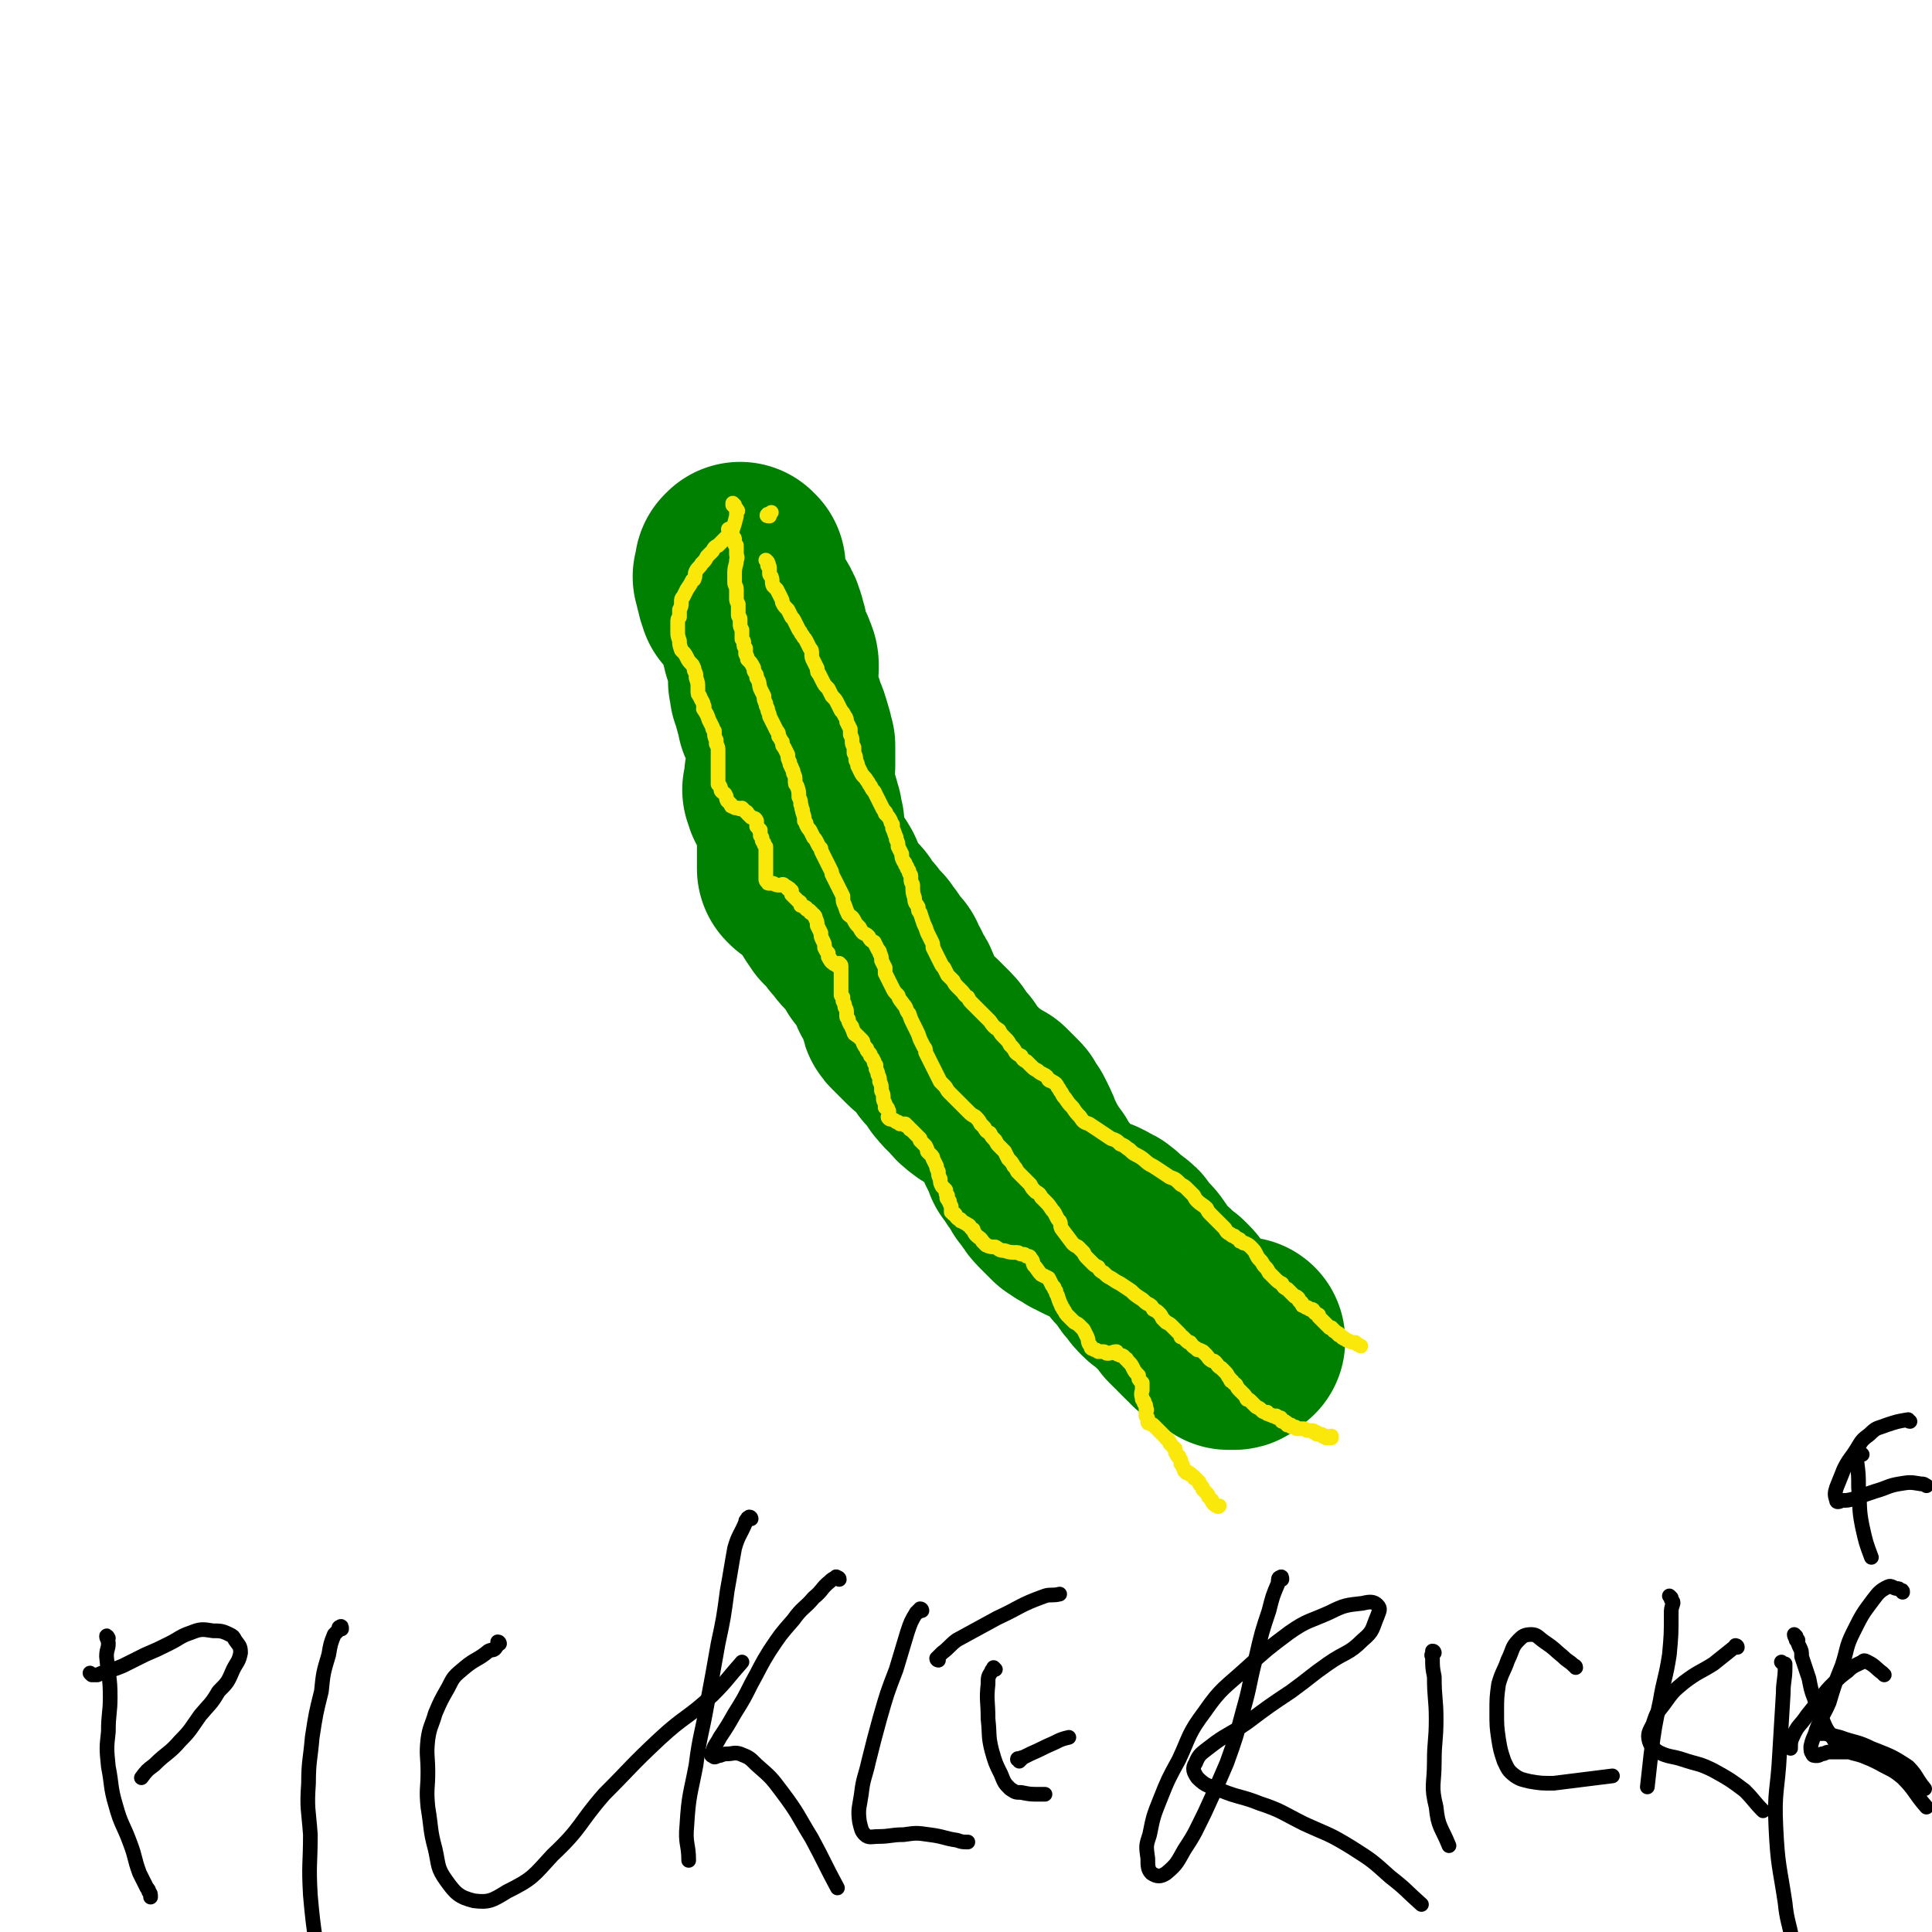 <svg viewBox='0 0 1052 1052' version='1.1' xmlns='http://www.w3.org/2000/svg' xmlns:xlink='http://www.w3.org/1999/xlink'><g fill='none' stroke='#008000' stroke-width='113' stroke-linecap='round' stroke-linejoin='round'><path d='M404,309c-1,0 -1,-1 -1,-1 0,0 0,0 0,0 0,0 -1,1 -1,1 0,1 0,1 0,1 0,0 0,0 0,0 0,1 0,1 0,1 0,0 0,0 0,0 0,1 0,1 0,1 0,1 0,1 -1,2 0,0 0,0 0,0 0,0 0,0 0,0 1,0 1,0 1,1 0,0 0,0 0,0 0,1 0,1 0,2 0,0 0,0 0,0 0,1 0,1 0,1 1,0 1,0 1,1 0,0 0,0 0,1 0,0 0,0 0,1 0,0 0,0 0,1 1,0 0,0 1,1 0,1 0,1 0,1 0,0 0,0 0,1 1,1 1,1 1,1 1,1 1,1 2,2 1,1 1,1 2,2 0,1 0,1 1,1 0,1 0,0 1,1 0,1 0,1 1,2 0,0 0,0 0,0 1,1 1,1 1,2 1,1 1,1 1,2 1,2 1,2 1,3 0,2 0,2 1,3 0,2 0,2 0,4 1,2 1,2 1,4 1,2 1,2 2,3 0,1 0,1 1,2 1,1 1,1 1,3 1,1 1,1 1,2 0,1 0,1 0,2 0,0 -1,0 -1,1 0,1 0,1 0,2 0,2 0,2 0,3 -1,1 -1,1 0,2 0,0 0,0 0,1 0,1 0,1 0,2 0,1 0,1 1,2 0,0 0,0 0,1 1,1 0,1 1,2 0,1 0,1 0,2 1,2 0,2 1,3 0,1 0,1 1,2 0,2 0,2 0,3 1,2 1,1 2,3 1,2 1,2 1,3 1,2 1,2 1,4 0,1 0,1 1,2 0,1 0,1 0,2 0,1 0,1 1,2 0,1 0,1 0,3 0,1 0,1 0,2 0,2 0,2 0,3 0,1 0,1 0,2 0,0 0,0 0,1 -1,2 -1,2 -1,4 0,1 0,1 -1,2 0,1 0,1 0,2 0,1 0,1 0,1 0,1 0,1 0,2 0,0 0,0 0,0 0,0 0,0 0,0 0,1 0,1 0,2 0,0 0,0 0,0 0,0 -1,0 -1,0 0,0 0,0 1,1 0,0 0,0 0,0 0,0 0,0 0,0 0,1 0,1 0,1 0,0 0,1 0,1 0,0 0,0 0,0 0,0 0,0 0,0 0,0 0,0 0,0 1,0 1,0 1,1 0,0 0,0 0,0 1,0 1,0 1,1 0,0 0,0 0,0 1,1 1,1 1,2 1,0 1,0 1,0 0,1 0,1 0,2 0,0 0,0 0,0 1,1 1,1 1,2 0,0 0,0 0,1 0,0 0,0 0,0 0,1 0,1 1,2 0,0 0,0 0,1 0,0 0,0 0,0 0,1 0,1 0,2 0,0 0,0 0,0 0,1 0,1 1,2 0,0 0,0 0,1 0,1 0,1 0,2 0,0 0,0 0,1 0,1 0,1 0,2 0,1 0,1 0,2 0,1 0,1 0,1 0,1 0,1 0,2 0,2 0,2 0,3 0,1 0,1 0,1 0,2 0,2 0,3 0,1 0,1 0,2 0,1 0,1 0,2 0,1 0,1 0,2 0,0 0,0 1,1 0,0 0,0 0,0 2,1 2,1 4,2 0,0 1,0 1,0 0,0 -1,-1 -1,-1 0,-1 1,0 2,0 1,0 1,0 1,1 1,0 1,0 1,1 0,0 0,0 0,0 1,0 1,0 1,1 0,0 0,0 0,0 1,1 1,1 1,1 0,1 0,1 0,1 0,0 0,0 0,0 1,1 1,1 1,2 0,0 0,0 0,0 0,0 0,0 0,0 0,1 0,1 1,2 0,0 0,0 0,0 0,1 0,1 1,2 0,0 0,0 0,1 1,1 1,1 1,1 1,2 1,1 2,3 1,1 0,1 1,2 1,1 1,1 2,3 1,1 1,1 3,2 1,1 1,1 2,3 1,1 1,1 2,3 1,1 1,1 3,3 1,2 1,2 2,3 2,2 2,2 4,4 1,2 1,2 2,3 2,2 2,3 3,5 2,2 2,2 4,4 1,3 1,3 3,6 1,2 1,2 2,5 2,2 2,2 3,5 0,1 0,1 1,3 1,2 1,3 2,5 0,2 0,2 1,3 2,2 2,2 4,4 2,2 2,2 4,4 1,1 1,1 3,2 1,1 1,1 2,2 2,2 2,2 4,4 2,2 2,3 3,5 2,2 2,2 4,4 1,2 1,2 3,5 2,2 2,3 5,5 3,4 3,4 7,7 2,1 2,1 4,2 2,2 3,2 5,3 1,1 1,1 2,2 1,1 1,1 2,2 1,1 1,1 2,2 1,1 1,1 1,2 1,2 1,2 3,4 1,2 1,2 2,4 1,2 1,2 2,5 1,2 1,2 2,4 1,2 1,2 2,5 2,2 2,2 3,4 1,2 1,2 3,4 1,2 1,2 2,4 2,2 2,2 3,4 2,2 1,2 3,4 1,1 1,1 2,2 1,1 1,1 2,2 2,2 2,2 3,3 2,1 2,1 3,2 3,1 3,1 5,3 1,0 1,0 2,1 2,1 2,1 4,2 1,0 1,0 2,0 1,1 1,1 2,1 1,1 1,1 3,2 1,0 1,0 2,1 2,1 1,2 3,3 2,1 2,1 4,3 2,1 2,1 3,3 2,2 2,2 3,4 2,2 2,1 4,4 1,1 1,2 2,3 1,2 1,2 3,4 2,3 2,3 4,5 1,1 1,1 2,1 2,2 2,2 4,4 1,1 1,1 3,2 1,1 1,1 2,2 1,1 1,1 2,3 1,1 1,1 2,3 1,1 1,1 2,2 2,1 2,1 3,3 1,1 1,1 2,2 1,1 1,1 2,2 2,1 2,1 3,3 1,0 1,0 2,1 0,1 0,1 1,1 1,1 2,1 3,1 2,2 2,2 4,3 2,1 2,1 3,2 0,0 1,0 1,0 0,0 -1,-1 -1,0 1,0 1,0 2,0 1,0 1,0 1,0 1,0 1,-1 1,-1 1,-1 1,-1 3,-2 '/></g>
<g fill='none' stroke='#FAE80B' stroke-width='8' stroke-linecap='round' stroke-linejoin='round'><path d='M398,289c-1,0 -2,-1 -1,-1 0,1 0,2 1,3 0,0 1,0 1,1 0,0 0,0 0,0 1,1 1,1 1,2 0,0 0,1 0,1 0,0 0,0 0,1 0,1 1,1 1,1 0,0 0,0 0,1 0,1 0,1 0,2 0,1 0,1 0,2 0,1 1,1 0,3 0,3 -1,3 -1,7 0,3 0,3 0,5 0,2 1,2 1,4 0,1 0,1 0,3 0,1 0,1 0,2 0,1 0,1 1,3 0,1 0,1 0,2 0,2 0,2 0,4 0,1 1,1 1,2 0,2 0,2 0,3 0,1 0,1 1,3 0,1 0,1 0,3 0,1 0,1 0,2 1,1 1,1 1,2 0,2 0,2 1,3 0,2 0,2 0,3 1,2 1,2 1,3 2,2 2,2 3,4 1,1 0,2 1,3 1,2 1,1 1,3 2,3 1,3 2,6 1,2 1,2 2,4 0,2 0,2 1,4 0,1 0,1 1,3 0,2 1,2 1,4 1,2 1,2 2,4 1,2 1,2 2,4 1,1 1,1 1,3 1,1 1,2 2,3 0,2 0,2 1,3 1,2 1,2 2,4 0,2 0,2 1,4 0,2 1,2 1,3 1,2 1,2 1,3 1,2 1,2 1,4 0,2 0,2 1,3 1,3 1,3 1,6 1,2 1,2 1,4 1,2 0,2 1,3 0,1 0,1 0,1 1,3 1,3 1,5 1,1 1,1 1,2 1,2 1,2 2,3 1,2 1,2 2,4 1,1 1,1 2,3 1,2 1,2 2,3 0,1 0,1 1,3 1,2 1,2 2,4 1,2 1,2 2,4 1,2 1,2 1,3 1,2 1,2 2,4 1,2 1,2 2,4 1,2 1,2 2,4 0,3 0,3 1,5 1,3 1,3 2,5 1,1 2,1 3,3 1,2 1,2 3,4 1,2 1,2 2,3 2,1 2,1 3,2 1,2 1,2 3,3 1,2 1,2 2,4 1,1 1,1 1,2 1,2 1,2 1,4 1,2 1,2 2,4 0,1 0,2 0,3 1,2 1,2 2,4 1,2 1,2 2,4 1,2 1,2 3,4 1,3 1,2 3,5 2,2 1,3 3,5 1,3 1,3 2,5 1,2 1,2 2,4 1,2 1,2 2,5 1,2 1,2 2,4 1,1 1,1 1,3 1,2 1,2 2,4 1,2 1,2 2,4 1,2 1,2 2,4 1,2 1,2 2,4 1,1 1,1 2,2 2,2 1,2 3,4 1,1 1,1 2,2 2,2 2,2 3,3 3,3 3,3 5,5 2,2 2,2 4,3 2,2 2,2 3,4 1,1 1,1 2,2 1,2 1,2 3,3 1,2 1,2 3,4 1,2 1,2 2,3 1,1 1,1 3,3 1,2 1,2 2,4 2,2 2,2 3,4 1,1 1,1 2,3 2,2 2,2 4,4 1,1 1,1 3,3 1,2 1,2 3,4 2,1 2,1 3,3 1,1 1,1 2,2 2,2 2,2 4,5 1,1 1,1 2,3 1,2 1,2 2,3 1,2 0,2 1,4 3,4 3,4 6,8 1,1 1,1 3,2 0,0 0,0 1,1 1,1 1,1 2,2 1,2 1,2 2,3 2,2 2,2 3,3 1,1 1,1 3,2 1,2 1,2 3,3 2,2 2,2 4,3 3,2 3,2 5,3 3,2 3,2 6,4 2,2 2,2 5,4 2,1 2,2 4,3 2,1 2,1 3,3 2,1 2,1 3,2 1,1 1,1 2,3 1,1 1,1 2,2 2,1 2,1 3,2 1,1 1,1 2,2 1,1 1,1 2,2 1,1 1,1 1,2 1,0 1,0 1,0 1,1 1,1 2,2 1,1 1,1 2,1 1,1 1,2 3,3 0,0 0,0 1,1 1,0 1,0 3,1 1,1 1,1 2,2 1,1 1,2 3,3 1,0 1,0 2,1 1,1 1,2 3,3 1,1 1,1 2,2 2,2 1,2 3,4 0,1 0,1 1,1 1,2 1,1 2,2 1,2 1,2 2,3 1,1 1,1 2,2 1,1 1,1 2,3 1,0 1,0 2,1 1,1 1,1 2,2 1,1 1,1 1,1 2,1 2,1 3,2 0,0 0,0 0,0 1,1 1,1 3,1 0,1 0,1 1,1 1,1 1,0 2,1 1,0 1,0 2,0 0,1 0,1 1,1 0,0 0,0 1,0 1,0 0,1 1,1 0,0 0,1 0,1 1,0 1,0 1,0 1,0 1,0 1,1 1,0 0,0 1,0 0,0 0,0 0,0 0,1 0,1 0,1 1,0 1,0 1,0 1,0 1,0 1,0 0,1 0,1 1,1 0,0 0,0 1,0 0,0 0,0 0,0 1,0 1,1 1,1 1,0 1,0 1,0 1,0 1,0 1,0 1,0 1,0 1,0 1,0 1,0 1,0 1,0 1,1 2,1 0,0 0,0 1,0 0,0 0,0 1,0 0,0 1,0 1,0 0,1 0,1 1,1 0,0 0,0 1,0 0,0 0,0 0,1 1,0 1,0 2,0 0,0 0,0 0,0 0,0 0,0 0,0 1,0 1,0 1,1 1,0 1,0 1,0 0,0 0,0 1,0 0,0 0,1 0,1 0,0 0,0 1,0 0,0 0,0 0,0 0,0 0,0 1,0 0,0 0,0 1,0 0,0 0,0 0,-1 '/><path d='M418,306c0,0 -1,-1 -1,-1 0,0 1,1 1,2 1,0 0,0 0,1 0,0 1,0 1,1 0,1 0,1 0,1 0,1 0,1 0,2 0,1 0,1 1,2 1,3 0,3 1,5 1,1 1,1 2,2 1,2 1,2 2,4 1,2 1,2 1,3 1,2 1,2 3,4 1,2 1,2 2,4 1,1 1,1 2,3 1,2 1,2 2,4 1,1 1,2 2,3 1,2 1,1 2,3 1,2 1,2 2,4 1,1 1,1 1,3 0,0 0,0 0,0 0,2 0,2 1,4 1,2 1,2 2,4 0,2 0,2 1,3 1,2 1,2 2,4 1,2 1,2 3,4 1,2 1,2 2,4 2,2 2,2 3,4 1,2 1,2 2,4 1,1 1,1 2,3 1,1 1,2 1,3 1,2 1,2 2,4 0,2 0,2 0,3 1,2 1,2 1,4 0,1 0,1 1,3 0,2 0,2 0,3 1,2 1,2 1,4 1,2 1,2 1,3 1,2 1,2 2,4 1,2 2,2 3,4 1,1 1,2 2,3 1,2 1,2 2,3 1,2 1,2 2,4 1,2 1,2 2,4 1,2 1,2 2,3 1,1 0,1 0,1 2,2 2,2 3,4 0,1 0,1 1,2 0,1 0,1 0,2 1,2 1,3 2,5 0,1 0,1 0,1 1,2 1,2 1,4 1,2 1,2 2,4 0,2 0,2 1,4 1,1 1,1 1,2 1,1 1,1 1,2 1,1 1,1 1,2 0,1 1,1 1,2 0,1 0,1 0,2 0,2 1,2 1,3 0,4 0,4 1,7 0,3 1,3 2,5 0,2 0,2 1,3 1,3 1,3 2,6 1,2 1,2 2,5 1,2 1,2 2,4 1,2 1,2 1,4 1,2 1,2 2,4 1,2 1,2 2,4 1,2 1,2 2,3 1,2 1,2 2,4 1,1 1,1 3,3 1,2 1,2 3,4 1,1 1,1 2,2 1,1 1,2 3,3 1,2 1,2 2,3 2,2 2,2 4,4 1,1 1,1 2,2 2,2 2,2 4,4 2,3 2,3 5,5 1,2 1,2 3,4 2,2 2,2 3,4 2,2 2,2 3,4 1,1 1,1 3,2 1,2 1,2 3,3 1,1 1,1 2,2 2,2 2,2 4,3 1,1 1,1 3,2 2,1 2,1 3,3 1,1 1,0 2,1 2,1 2,1 3,3 1,1 1,2 2,3 1,2 1,2 2,3 2,3 2,3 4,5 2,3 2,3 4,5 2,3 2,3 5,4 3,2 3,2 6,4 3,2 3,2 6,4 3,1 3,1 5,3 3,1 3,2 5,3 2,2 2,2 4,3 4,2 4,3 7,5 2,1 2,1 5,3 3,2 3,2 6,4 3,1 3,1 6,4 2,1 2,1 4,3 2,2 2,2 3,3 1,2 1,2 2,3 2,2 3,2 5,4 1,2 1,2 2,3 2,2 2,2 4,4 2,2 2,2 4,4 1,2 1,2 3,3 1,1 1,1 2,1 1,1 1,1 3,2 0,1 0,1 1,1 1,1 1,1 2,1 2,1 2,1 3,2 2,2 2,2 3,4 1,2 1,2 2,3 2,2 1,2 3,4 1,1 1,1 2,3 1,1 1,1 3,3 2,2 2,2 4,3 1,2 1,2 3,3 1,1 1,1 2,2 1,1 1,1 2,2 1,0 1,0 2,1 0,1 0,1 1,2 1,0 1,1 1,1 0,0 0,0 0,0 0,1 0,1 1,1 1,1 1,1 2,1 1,1 1,1 2,1 0,0 0,0 0,0 1,0 1,0 1,1 0,0 1,0 1,1 1,0 1,1 2,1 0,1 0,1 0,1 0,0 0,0 1,1 1,1 1,1 3,3 1,1 1,1 2,2 1,0 0,0 1,0 0,1 1,1 1,1 0,0 0,1 1,1 0,0 0,0 1,1 1,0 1,0 1,1 1,0 1,1 2,1 0,1 0,0 1,1 1,0 1,1 2,1 2,1 2,1 4,1 1,1 1,1 3,2 '/><path d='M400,275c0,0 -1,-1 -1,-1 0,0 0,0 0,1 1,1 1,1 2,2 0,0 0,0 0,1 1,0 1,0 0,1 0,1 0,1 0,2 -1,4 -1,4 -2,7 -1,2 -1,2 -2,3 -1,1 -1,1 -2,2 -1,1 -1,1 -2,2 -1,1 -1,1 -2,2 -2,1 -2,1 -3,3 -2,2 -2,2 -3,3 -1,2 -1,2 -3,4 -1,2 -2,2 -3,4 -1,2 0,2 -1,4 0,1 -1,1 -1,1 -1,2 -1,2 -3,5 -1,2 -1,2 -2,4 -1,1 -1,1 -1,3 0,2 0,2 -1,4 0,2 0,2 0,4 -1,1 -1,1 -1,3 0,2 0,2 0,5 0,2 0,2 1,5 0,2 0,2 1,5 2,2 2,2 3,4 1,2 1,2 3,4 1,2 1,2 1,3 1,2 1,2 1,4 1,3 1,3 1,5 0,1 0,1 0,2 0,2 0,2 1,3 1,3 2,3 2,5 1,1 0,1 0,2 2,3 2,3 3,6 1,2 1,2 2,4 0,1 0,1 1,2 0,3 0,3 1,5 0,1 0,1 0,2 1,2 1,2 1,4 0,2 0,2 0,3 0,1 0,1 0,1 0,2 0,2 0,3 0,2 0,2 0,4 0,1 0,1 0,2 0,2 0,2 0,3 0,1 0,1 0,2 1,1 1,1 1,1 1,2 0,2 1,3 0,0 0,0 0,0 1,1 2,1 2,2 1,1 0,1 1,3 1,1 1,1 2,2 0,1 0,1 1,1 1,1 1,1 3,1 1,1 1,0 2,0 1,1 1,1 2,2 1,0 1,1 1,1 1,1 1,1 2,2 2,1 2,0 3,2 0,1 0,1 0,3 1,1 1,1 2,2 0,0 -1,0 0,1 0,1 0,1 0,2 1,1 1,1 1,2 0,1 0,1 1,2 0,1 0,1 1,2 0,1 0,0 0,1 0,2 0,2 0,3 0,2 0,2 0,3 0,1 0,1 0,2 0,1 0,1 0,3 0,1 0,1 0,3 0,1 0,1 0,3 0,0 0,1 1,1 0,1 0,1 1,1 1,0 1,0 2,0 2,1 2,1 3,1 1,0 1,0 1,0 1,0 1,-1 2,0 0,0 0,0 1,1 1,0 1,0 1,1 0,0 0,0 1,0 0,1 0,1 1,1 0,1 0,1 0,1 0,0 0,0 0,1 1,1 1,1 1,1 1,1 1,1 1,1 1,1 1,1 2,2 1,0 1,1 1,2 1,0 1,0 2,1 1,0 1,0 1,1 1,1 1,0 2,1 0,1 0,1 1,1 0,1 1,1 1,1 1,1 1,1 1,2 1,2 1,2 1,4 1,2 1,2 2,4 0,2 0,2 1,4 1,2 1,2 1,4 1,2 1,2 2,3 0,1 0,1 0,2 1,1 0,1 1,1 0,1 0,1 1,2 0,0 0,0 1,0 0,1 0,1 1,1 0,0 1,1 1,1 0,0 0,-1 0,-1 1,0 1,0 1,0 0,0 0,-1 0,0 0,0 1,0 1,1 0,0 0,0 0,1 0,1 0,1 0,2 0,0 0,0 0,1 0,1 0,1 0,2 0,2 0,2 0,3 0,1 0,1 0,1 0,1 0,1 0,2 0,1 0,1 0,2 0,1 0,1 0,2 1,0 0,0 1,1 0,1 0,1 0,2 1,2 1,2 1,3 0,1 1,1 1,3 0,1 0,1 0,2 0,1 0,1 1,2 0,1 0,1 1,3 1,1 1,1 1,2 1,1 0,1 1,2 0,1 0,1 1,1 0,1 1,1 1,1 1,1 1,1 1,1 1,1 1,1 1,1 1,1 1,1 1,2 1,2 1,2 2,3 0,1 0,1 1,2 1,1 1,1 1,2 1,1 1,1 2,3 0,1 0,1 1,2 0,1 0,1 0,2 1,2 1,2 1,3 1,2 1,2 1,4 1,2 1,2 1,5 1,2 1,2 1,4 0,1 0,1 1,3 0,1 0,1 0,2 0,0 1,0 1,0 1,1 0,1 1,2 0,1 0,1 0,2 0,1 -1,1 0,2 1,1 1,0 3,1 1,1 1,1 2,1 1,1 1,1 1,1 1,0 1,0 2,0 0,0 0,0 1,0 0,1 0,1 1,1 1,1 1,1 1,1 1,1 0,1 1,1 2,2 2,2 3,3 1,1 1,1 2,2 0,0 0,1 0,1 1,1 1,1 2,2 0,0 0,0 1,1 0,0 0,0 0,0 1,2 1,2 1,3 1,1 1,1 2,2 1,1 1,1 1,2 1,2 1,2 2,4 0,1 0,1 1,3 0,2 0,2 1,4 0,2 0,2 1,4 1,1 1,1 2,2 0,2 0,2 1,3 0,1 -1,1 0,2 0,0 0,0 1,1 0,0 0,0 0,0 0,0 -1,0 0,0 0,1 0,1 1,3 0,1 0,1 0,3 1,0 1,0 1,1 0,0 0,0 1,0 1,1 0,1 1,2 1,1 1,1 2,1 0,1 0,1 1,1 1,1 2,1 3,2 1,0 1,1 2,2 1,1 1,0 1,1 1,2 1,2 2,3 1,1 2,1 3,3 1,1 1,1 2,2 2,1 3,1 5,1 2,1 2,2 5,2 3,1 3,1 7,1 1,0 1,1 3,1 1,0 1,0 2,1 1,0 2,0 2,1 2,2 1,2 2,4 2,2 2,3 4,5 2,1 2,1 4,2 1,2 1,2 2,4 0,0 0,0 1,1 0,1 0,1 1,2 0,2 1,2 1,3 1,3 1,3 2,5 0,1 1,1 1,2 1,1 1,2 2,3 0,0 0,0 1,1 1,1 1,1 2,2 0,0 0,0 1,1 2,1 2,1 3,2 1,1 1,1 2,2 1,2 1,2 2,4 1,2 0,3 2,5 0,2 1,1 2,2 1,0 1,0 2,1 1,0 2,0 3,0 1,0 1,1 2,1 2,0 3,-1 5,-1 0,0 -1,1 0,1 1,1 1,0 2,1 2,0 2,1 3,2 1,0 0,0 1,1 2,2 2,2 3,4 1,2 1,2 3,4 0,2 0,2 1,3 1,1 1,1 1,1 0,2 0,2 0,4 0,0 0,0 0,0 -1,3 0,3 0,5 0,0 0,0 1,1 0,1 0,1 0,1 1,1 1,1 1,3 1,1 0,1 0,2 0,1 0,1 0,2 1,1 1,1 1,2 0,1 0,1 0,1 0,1 0,1 1,1 1,1 1,0 2,1 0,0 0,0 1,1 0,0 0,0 1,1 1,1 1,1 1,1 1,1 1,1 2,2 1,1 1,1 2,2 0,1 1,0 1,1 1,1 1,1 1,2 1,1 1,1 2,2 0,0 0,0 1,1 0,0 0,0 0,1 0,1 0,1 1,2 0,1 0,1 1,1 0,1 0,1 1,2 0,1 0,1 0,2 0,0 1,0 1,1 0,1 0,1 1,2 0,0 0,0 0,1 0,0 0,0 1,0 0,1 0,1 0,1 1,0 1,0 1,0 1,0 1,0 1,1 1,0 1,0 2,1 0,1 0,1 1,1 1,1 1,1 2,2 0,1 0,1 1,2 1,1 1,1 1,2 1,1 1,1 2,2 1,1 1,1 1,2 1,1 1,1 2,2 0,1 0,1 1,2 1,1 1,1 2,1 0,1 1,0 1,0 '/><path d='M419,281c-1,0 -2,0 -1,-1 0,0 1,0 2,-1 '/></g>
<g fill='none' stroke='#000000' stroke-width='8' stroke-linecap='round' stroke-linejoin='round'><path d='M59,892c0,0 -1,-2 -1,-1 0,1 1,2 1,4 0,3 -1,3 -1,7 1,11 2,11 2,22 0,9 -1,9 -1,19 -1,9 -1,9 0,19 2,10 1,11 4,21 3,11 4,10 8,21 3,8 2,8 5,16 2,4 2,4 4,8 1,1 1,1 1,2 1,1 1,1 1,3 '/><path d='M50,912c0,0 -1,-1 -1,-1 0,0 1,1 1,1 1,0 1,0 2,0 1,0 1,0 1,0 7,-3 7,-2 14,-5 6,-3 6,-3 12,-6 7,-3 7,-3 13,-6 6,-3 6,-4 12,-6 5,-2 6,-2 12,-1 4,0 5,0 9,2 2,1 2,1 3,3 2,3 3,3 3,7 -1,5 -2,5 -4,9 -3,7 -3,7 -8,12 -4,7 -5,7 -10,13 -5,7 -5,8 -11,14 -6,7 -7,6 -14,13 -4,3 -4,3 -7,7 '/><path d='M186,887c0,-1 0,-2 -1,-1 -1,0 0,1 -1,2 -1,1 -1,1 -2,2 -2,5 -2,5 -3,11 -3,10 -3,10 -4,20 -3,12 -3,12 -5,25 -1,12 -2,13 -2,25 -1,14 0,14 1,28 0,16 -1,16 0,33 2,23 3,23 6,46 '/><path d='M272,895c0,0 0,-1 -1,-1 0,1 0,2 -1,3 -1,2 -2,1 -4,2 -6,5 -7,4 -13,9 -6,5 -6,5 -9,11 -4,7 -4,7 -7,14 -2,7 -3,7 -4,14 -1,9 0,9 0,18 0,9 -1,9 0,19 2,12 1,12 4,23 2,9 1,10 6,17 5,7 7,9 15,11 8,1 10,0 18,-5 14,-7 14,-8 25,-20 16,-15 14,-17 28,-33 15,-15 14,-15 30,-30 14,-13 15,-11 29,-24 8,-8 8,-9 16,-18 '/><path d='M409,827c0,0 0,-1 -1,-1 0,0 0,0 0,0 0,1 -1,0 -1,1 -1,1 -1,1 -1,2 -3,7 -4,7 -6,14 -2,11 -2,12 -4,23 -2,15 -2,15 -5,29 -3,17 -3,17 -6,33 -3,17 -4,17 -6,33 -3,16 -4,16 -5,33 -1,10 1,10 1,19 '/><path d='M457,860c0,-1 -1,-1 -1,-1 -1,-1 -1,0 -1,0 -2,1 -2,1 -3,2 -5,4 -4,5 -9,9 -5,6 -6,5 -11,12 -7,8 -7,8 -13,17 -5,8 -5,9 -10,18 -4,8 -4,8 -9,16 -4,7 -4,7 -8,13 -2,4 -3,4 -4,8 -1,1 -1,2 0,2 1,1 1,1 3,0 2,0 2,-1 5,-1 3,0 4,-1 7,0 5,2 5,2 9,6 8,7 8,7 14,15 9,12 8,12 16,25 7,13 7,14 14,27 '/><path d='M502,877c0,0 0,-1 -1,-1 0,0 0,1 -1,1 0,1 0,1 -1,1 -3,5 -3,5 -5,11 -3,10 -3,10 -6,20 -5,13 -5,13 -9,27 -3,11 -3,11 -6,23 -2,9 -3,9 -4,18 -1,7 -2,8 -1,15 1,4 1,5 3,7 2,2 4,1 7,1 7,0 7,-1 14,-1 7,-1 7,-1 14,0 8,1 8,2 15,3 3,1 3,1 6,1 '/><path d='M542,909c0,0 -1,-1 -1,-1 0,0 0,0 0,1 -1,1 -1,0 -1,1 -2,3 -2,3 -2,7 -1,9 0,9 0,19 1,9 0,9 2,17 2,7 2,7 5,13 2,5 2,5 5,8 3,2 3,2 6,2 5,1 5,1 10,1 1,0 1,0 3,0 '/><path d='M555,959c0,-1 -1,-1 -1,-1 0,-1 1,0 1,0 1,0 1,0 1,0 0,-1 0,-1 1,-1 2,-1 2,-1 4,-2 7,-3 6,-3 13,-6 4,-2 4,-2 8,-3 '/><path d='M511,904c0,0 -1,0 -1,-1 1,-1 2,-2 3,-3 4,-3 4,-4 8,-7 11,-6 11,-6 22,-12 13,-6 12,-7 26,-12 3,-1 4,0 8,-1 '/><path d='M698,860c0,-1 0,-2 -1,-1 -1,0 -1,1 -1,3 -3,7 -3,7 -5,15 -4,12 -4,12 -7,25 -4,15 -3,15 -7,29 -4,15 -4,15 -9,29 -6,14 -6,14 -12,27 -5,10 -5,11 -11,20 -4,7 -4,8 -10,13 -3,2 -5,2 -8,0 -2,-2 -2,-4 -2,-8 -1,-7 -1,-7 1,-13 2,-10 2,-10 6,-20 4,-10 4,-10 10,-21 6,-13 5,-14 14,-26 9,-13 11,-13 23,-24 11,-10 11,-10 23,-19 10,-7 11,-6 22,-11 8,-4 9,-4 18,-5 4,-1 6,-1 8,1 2,2 1,3 0,6 -3,7 -2,8 -8,13 -8,8 -9,6 -19,13 -10,7 -9,7 -20,15 -12,8 -12,8 -24,17 -10,7 -11,6 -20,13 -5,4 -6,4 -8,9 -2,3 -1,5 1,8 5,5 6,4 13,7 10,4 11,3 21,7 12,4 12,5 24,11 13,6 13,5 26,13 11,7 11,7 21,16 9,7 8,7 17,15 '/><path d='M781,900c0,0 0,-1 -1,-1 0,0 0,1 0,2 -1,0 0,1 0,1 0,6 0,6 1,11 0,12 1,12 1,23 0,12 -1,12 -1,23 0,13 -2,13 1,25 1,11 3,11 7,21 '/><path d='M858,908c0,-1 -1,-1 -1,-1 -3,-3 -3,-2 -6,-5 -5,-4 -4,-4 -10,-8 -3,-2 -4,-4 -7,-4 -4,0 -5,1 -7,3 -4,4 -3,5 -6,11 -2,6 -3,6 -5,13 -1,7 -1,8 -1,15 0,8 0,8 1,15 1,6 1,6 3,12 2,4 2,5 6,8 3,2 4,2 8,3 6,1 6,1 13,1 8,-1 8,-1 16,-2 8,-1 8,-1 16,-2 '/><path d='M910,870c0,0 -1,-1 -1,-1 0,0 1,1 1,2 1,1 1,1 1,2 -1,3 -1,3 -1,6 0,11 0,11 -1,22 -2,13 -3,13 -5,25 -3,14 -3,14 -5,29 -1,9 -1,9 -2,18 '/><path d='M946,897c0,0 -1,-1 -1,-1 0,0 1,0 1,1 -1,0 -2,0 -3,1 -5,4 -5,4 -10,8 -8,5 -8,4 -16,10 -6,5 -6,5 -11,12 -4,5 -4,5 -6,11 -2,4 -3,5 -2,9 1,3 2,4 5,6 6,3 7,2 13,4 9,3 9,2 17,6 9,5 9,5 17,11 5,5 5,6 10,11 '/><path d='M978,891c0,0 -1,-1 -1,-1 0,1 1,2 1,3 1,0 1,0 1,0 0,2 0,2 1,4 1,2 1,2 1,5 2,6 2,6 4,12 1,5 1,6 3,11 2,6 2,6 5,13 2,5 3,5 6,10 1,2 1,2 2,4 '/><path d='M1026,912c0,0 0,0 -1,-1 -4,-3 -4,-4 -8,-6 -2,-1 -2,-1 -3,0 -4,2 -5,2 -8,5 -4,3 -4,3 -8,7 -3,3 -3,3 -6,7 -4,5 -4,5 -8,10 -4,6 -5,5 -8,12 -1,2 -1,3 -1,6 '/><path d='M992,944c-1,0 -2,-1 -1,-1 1,0 1,1 3,1 4,1 4,1 8,2 8,3 9,2 17,6 10,4 11,4 20,10 5,5 4,6 9,12 '/><path d='M971,906c0,0 -1,-1 -1,-1 0,0 1,1 2,1 0,1 0,1 0,2 0,7 -1,7 -1,14 -1,17 -1,17 -2,33 -1,20 -3,20 -2,40 1,21 2,21 5,41 1,10 2,10 4,21 '/><path d='M1036,867c0,-1 0,-1 -1,-1 -1,-1 -1,-1 -2,-1 -2,0 -3,-2 -5,-1 -4,2 -5,3 -8,7 -6,8 -6,8 -11,18 -4,8 -3,9 -6,18 -4,10 -4,10 -7,20 -3,7 -4,7 -7,15 -1,4 -2,4 -3,9 0,2 0,3 1,4 0,1 1,1 2,1 1,0 1,0 3,-1 2,0 2,-1 4,-1 2,0 3,0 5,0 3,0 3,0 6,0 3,1 4,1 7,2 5,2 5,2 9,4 7,4 7,3 13,8 7,7 6,8 13,16 '/><path d='M1014,792c0,0 -1,-1 -1,-1 0,0 0,1 0,1 0,0 0,0 -1,0 0,0 0,0 -1,0 0,1 0,2 0,3 1,8 1,8 1,15 1,11 0,11 2,21 2,9 2,9 5,17 '/><path d='M1040,774c-1,0 -1,-1 -1,-1 -6,1 -6,1 -12,3 -5,2 -5,1 -9,5 -4,3 -4,3 -7,8 -3,5 -4,5 -7,11 -2,5 -2,5 -4,10 -1,3 -1,4 0,7 0,1 1,1 3,0 3,0 3,0 7,-1 5,-2 5,-2 11,-4 7,-2 7,-3 13,-4 6,-1 6,-1 12,0 2,0 1,0 3,1 '/></g>
</svg>